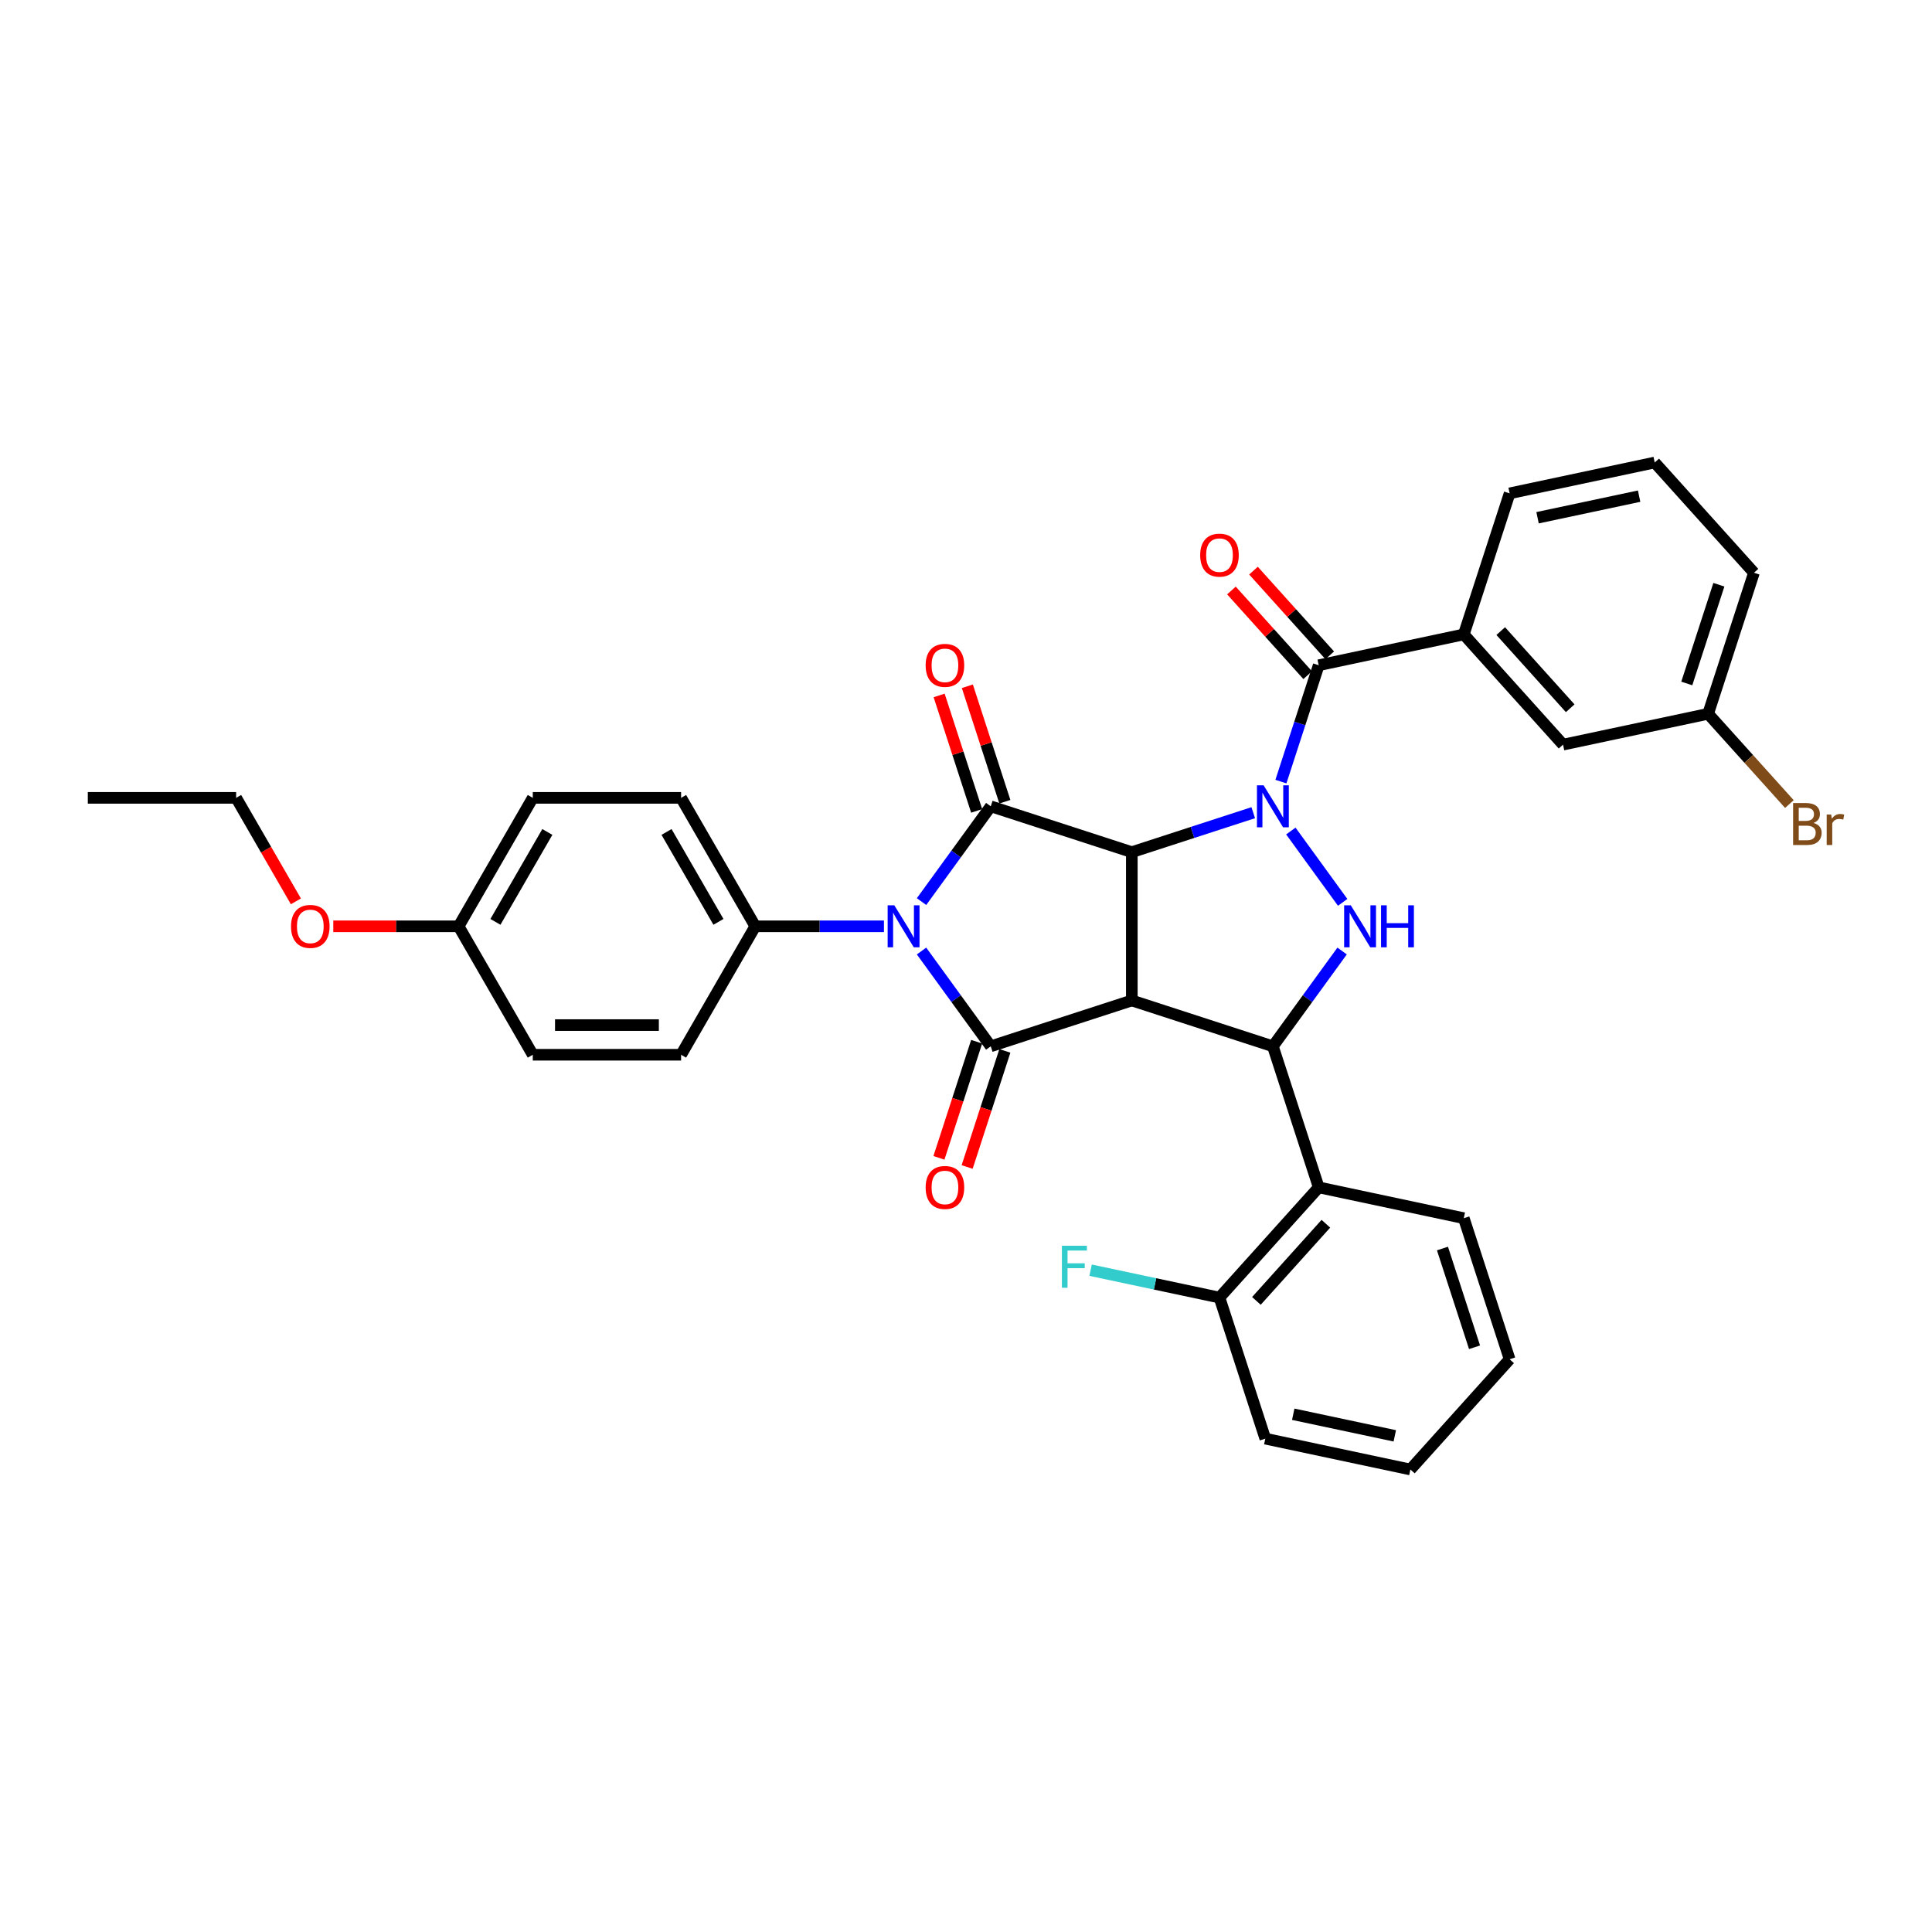 <?xml version='1.0' encoding='iso-8859-1'?>
<svg version='1.1' baseProfile='full'
              xmlns='http://www.w3.org/2000/svg'
                      xmlns:rdkit='http://www.rdkit.org/xml'
                      xmlns:xlink='http://www.w3.org/1999/xlink'
                  xml:space='preserve'
width='1000px' height='1000px' viewBox='0 0 1000 1000'>
<!-- END OF HEADER -->
<rect style='opacity:1.0;fill:#FFFFFF;stroke:none' width='1000' height='1000' x='0' y='0'> </rect>
<path class='bond-0' d='M 585.83,441.07 L 617.254,430.859' style='fill:none;fill-rule:evenodd;stroke:#000000;stroke-width:6px;stroke-linecap:butt;stroke-linejoin:miter;stroke-opacity:1' />
<path class='bond-0' d='M 617.254,430.859 L 648.679,420.649' style='fill:none;fill-rule:evenodd;stroke:#0000FF;stroke-width:6px;stroke-linecap:butt;stroke-linejoin:miter;stroke-opacity:1' />
<path class='bond-1' d='M 585.83,441.07 L 585.83,517.84' style='fill:none;fill-rule:evenodd;stroke:#000000;stroke-width:6px;stroke-linecap:butt;stroke-linejoin:miter;stroke-opacity:1' />
<path class='bond-3' d='M 585.83,441.07 L 512.817,417.346' style='fill:none;fill-rule:evenodd;stroke:#000000;stroke-width:6px;stroke-linecap:butt;stroke-linejoin:miter;stroke-opacity:1' />
<path class='bond-5' d='M 668.135,430.136 L 694.962,467.06' style='fill:none;fill-rule:evenodd;stroke:#0000FF;stroke-width:6px;stroke-linecap:butt;stroke-linejoin:miter;stroke-opacity:1' />
<path class='bond-7' d='M 662.999,404.556 L 672.782,374.445' style='fill:none;fill-rule:evenodd;stroke:#0000FF;stroke-width:6px;stroke-linecap:butt;stroke-linejoin:miter;stroke-opacity:1' />
<path class='bond-7' d='M 672.782,374.445 L 682.566,344.333' style='fill:none;fill-rule:evenodd;stroke:#000000;stroke-width:6px;stroke-linecap:butt;stroke-linejoin:miter;stroke-opacity:1' />
<path class='bond-4' d='M 585.83,517.84 L 512.817,541.564' style='fill:none;fill-rule:evenodd;stroke:#000000;stroke-width:6px;stroke-linecap:butt;stroke-linejoin:miter;stroke-opacity:1' />
<path class='bond-6' d='M 585.83,517.84 L 658.843,541.564' style='fill:none;fill-rule:evenodd;stroke:#000000;stroke-width:6px;stroke-linecap:butt;stroke-linejoin:miter;stroke-opacity:1' />
<path class='bond-2' d='M 476.985,466.665 L 494.901,442.006' style='fill:none;fill-rule:evenodd;stroke:#0000FF;stroke-width:6px;stroke-linecap:butt;stroke-linejoin:miter;stroke-opacity:1' />
<path class='bond-2' d='M 494.901,442.006 L 512.817,417.346' style='fill:none;fill-rule:evenodd;stroke:#000000;stroke-width:6px;stroke-linecap:butt;stroke-linejoin:miter;stroke-opacity:1' />
<path class='bond-10' d='M 457.528,479.455 L 424.225,479.455' style='fill:none;fill-rule:evenodd;stroke:#0000FF;stroke-width:6px;stroke-linecap:butt;stroke-linejoin:miter;stroke-opacity:1' />
<path class='bond-10' d='M 424.225,479.455 L 390.922,479.455' style='fill:none;fill-rule:evenodd;stroke:#000000;stroke-width:6px;stroke-linecap:butt;stroke-linejoin:miter;stroke-opacity:1' />
<path class='bond-35' d='M 476.985,492.245 L 494.901,516.904' style='fill:none;fill-rule:evenodd;stroke:#0000FF;stroke-width:6px;stroke-linecap:butt;stroke-linejoin:miter;stroke-opacity:1' />
<path class='bond-35' d='M 494.901,516.904 L 512.817,541.564' style='fill:none;fill-rule:evenodd;stroke:#000000;stroke-width:6px;stroke-linecap:butt;stroke-linejoin:miter;stroke-opacity:1' />
<path class='bond-11' d='M 520.118,414.974 L 510.409,385.093' style='fill:none;fill-rule:evenodd;stroke:#000000;stroke-width:6px;stroke-linecap:butt;stroke-linejoin:miter;stroke-opacity:1' />
<path class='bond-11' d='M 510.409,385.093 L 500.7,355.211' style='fill:none;fill-rule:evenodd;stroke:#FF0000;stroke-width:6px;stroke-linecap:butt;stroke-linejoin:miter;stroke-opacity:1' />
<path class='bond-11' d='M 505.515,419.719 L 495.806,389.837' style='fill:none;fill-rule:evenodd;stroke:#000000;stroke-width:6px;stroke-linecap:butt;stroke-linejoin:miter;stroke-opacity:1' />
<path class='bond-11' d='M 495.806,389.837 L 486.097,359.956' style='fill:none;fill-rule:evenodd;stroke:#FF0000;stroke-width:6px;stroke-linecap:butt;stroke-linejoin:miter;stroke-opacity:1' />
<path class='bond-12' d='M 505.515,539.191 L 495.752,569.241' style='fill:none;fill-rule:evenodd;stroke:#000000;stroke-width:6px;stroke-linecap:butt;stroke-linejoin:miter;stroke-opacity:1' />
<path class='bond-12' d='M 495.752,569.241 L 485.988,599.292' style='fill:none;fill-rule:evenodd;stroke:#FF0000;stroke-width:6px;stroke-linecap:butt;stroke-linejoin:miter;stroke-opacity:1' />
<path class='bond-12' d='M 520.118,543.936 L 510.354,573.986' style='fill:none;fill-rule:evenodd;stroke:#000000;stroke-width:6px;stroke-linecap:butt;stroke-linejoin:miter;stroke-opacity:1' />
<path class='bond-12' d='M 510.354,573.986 L 500.59,604.036' style='fill:none;fill-rule:evenodd;stroke:#FF0000;stroke-width:6px;stroke-linecap:butt;stroke-linejoin:miter;stroke-opacity:1' />
<path class='bond-34' d='M 694.675,492.245 L 676.759,516.904' style='fill:none;fill-rule:evenodd;stroke:#0000FF;stroke-width:6px;stroke-linecap:butt;stroke-linejoin:miter;stroke-opacity:1' />
<path class='bond-34' d='M 676.759,516.904 L 658.843,541.564' style='fill:none;fill-rule:evenodd;stroke:#000000;stroke-width:6px;stroke-linecap:butt;stroke-linejoin:miter;stroke-opacity:1' />
<path class='bond-8' d='M 658.843,541.564 L 682.566,614.577' style='fill:none;fill-rule:evenodd;stroke:#000000;stroke-width:6px;stroke-linecap:butt;stroke-linejoin:miter;stroke-opacity:1' />
<path class='bond-9' d='M 682.566,344.333 L 757.659,328.372' style='fill:none;fill-rule:evenodd;stroke:#000000;stroke-width:6px;stroke-linecap:butt;stroke-linejoin:miter;stroke-opacity:1' />
<path class='bond-13' d='M 688.271,339.196 L 668.536,317.278' style='fill:none;fill-rule:evenodd;stroke:#000000;stroke-width:6px;stroke-linecap:butt;stroke-linejoin:miter;stroke-opacity:1' />
<path class='bond-13' d='M 668.536,317.278 L 648.801,295.36' style='fill:none;fill-rule:evenodd;stroke:#FF0000;stroke-width:6px;stroke-linecap:butt;stroke-linejoin:miter;stroke-opacity:1' />
<path class='bond-13' d='M 676.861,349.47 L 657.126,327.552' style='fill:none;fill-rule:evenodd;stroke:#000000;stroke-width:6px;stroke-linecap:butt;stroke-linejoin:miter;stroke-opacity:1' />
<path class='bond-13' d='M 657.126,327.552 L 637.391,305.634' style='fill:none;fill-rule:evenodd;stroke:#FF0000;stroke-width:6px;stroke-linecap:butt;stroke-linejoin:miter;stroke-opacity:1' />
<path class='bond-14' d='M 682.566,614.577 L 631.197,671.628' style='fill:none;fill-rule:evenodd;stroke:#000000;stroke-width:6px;stroke-linecap:butt;stroke-linejoin:miter;stroke-opacity:1' />
<path class='bond-14' d='M 686.271,633.408 L 650.313,673.344' style='fill:none;fill-rule:evenodd;stroke:#000000;stroke-width:6px;stroke-linecap:butt;stroke-linejoin:miter;stroke-opacity:1' />
<path class='bond-24' d='M 682.566,614.577 L 757.659,630.538' style='fill:none;fill-rule:evenodd;stroke:#000000;stroke-width:6px;stroke-linecap:butt;stroke-linejoin:miter;stroke-opacity:1' />
<path class='bond-15' d='M 757.659,328.372 L 809.029,385.423' style='fill:none;fill-rule:evenodd;stroke:#000000;stroke-width:6px;stroke-linecap:butt;stroke-linejoin:miter;stroke-opacity:1' />
<path class='bond-15' d='M 776.775,326.656 L 812.734,366.592' style='fill:none;fill-rule:evenodd;stroke:#000000;stroke-width:6px;stroke-linecap:butt;stroke-linejoin:miter;stroke-opacity:1' />
<path class='bond-25' d='M 757.659,328.372 L 781.383,255.359' style='fill:none;fill-rule:evenodd;stroke:#000000;stroke-width:6px;stroke-linecap:butt;stroke-linejoin:miter;stroke-opacity:1' />
<path class='bond-16' d='M 390.922,479.455 L 352.536,412.97' style='fill:none;fill-rule:evenodd;stroke:#000000;stroke-width:6px;stroke-linecap:butt;stroke-linejoin:miter;stroke-opacity:1' />
<path class='bond-16' d='M 371.867,477.159 L 344.997,430.62' style='fill:none;fill-rule:evenodd;stroke:#000000;stroke-width:6px;stroke-linecap:butt;stroke-linejoin:miter;stroke-opacity:1' />
<path class='bond-17' d='M 390.922,479.455 L 352.536,545.94' style='fill:none;fill-rule:evenodd;stroke:#000000;stroke-width:6px;stroke-linecap:butt;stroke-linejoin:miter;stroke-opacity:1' />
<path class='bond-19' d='M 631.197,671.628 L 597.842,664.538' style='fill:none;fill-rule:evenodd;stroke:#000000;stroke-width:6px;stroke-linecap:butt;stroke-linejoin:miter;stroke-opacity:1' />
<path class='bond-19' d='M 597.842,664.538 L 564.487,657.449' style='fill:none;fill-rule:evenodd;stroke:#33CCCC;stroke-width:6px;stroke-linecap:butt;stroke-linejoin:miter;stroke-opacity:1' />
<path class='bond-28' d='M 631.197,671.628 L 654.92,744.641' style='fill:none;fill-rule:evenodd;stroke:#000000;stroke-width:6px;stroke-linecap:butt;stroke-linejoin:miter;stroke-opacity:1' />
<path class='bond-18' d='M 809.029,385.423 L 884.122,369.462' style='fill:none;fill-rule:evenodd;stroke:#000000;stroke-width:6px;stroke-linecap:butt;stroke-linejoin:miter;stroke-opacity:1' />
<path class='bond-21' d='M 352.536,412.97 L 275.766,412.97' style='fill:none;fill-rule:evenodd;stroke:#000000;stroke-width:6px;stroke-linecap:butt;stroke-linejoin:miter;stroke-opacity:1' />
<path class='bond-22' d='M 352.536,545.94 L 275.766,545.94' style='fill:none;fill-rule:evenodd;stroke:#000000;stroke-width:6px;stroke-linecap:butt;stroke-linejoin:miter;stroke-opacity:1' />
<path class='bond-22' d='M 341.021,530.586 L 287.282,530.586' style='fill:none;fill-rule:evenodd;stroke:#000000;stroke-width:6px;stroke-linecap:butt;stroke-linejoin:miter;stroke-opacity:1' />
<path class='bond-23' d='M 884.122,369.462 L 905.154,392.821' style='fill:none;fill-rule:evenodd;stroke:#000000;stroke-width:6px;stroke-linecap:butt;stroke-linejoin:miter;stroke-opacity:1' />
<path class='bond-23' d='M 905.154,392.821 L 926.186,416.18' style='fill:none;fill-rule:evenodd;stroke:#7F4C19;stroke-width:6px;stroke-linecap:butt;stroke-linejoin:miter;stroke-opacity:1' />
<path class='bond-38' d='M 884.122,369.462 L 907.845,296.449' style='fill:none;fill-rule:evenodd;stroke:#000000;stroke-width:6px;stroke-linecap:butt;stroke-linejoin:miter;stroke-opacity:1' />
<path class='bond-38' d='M 873.077,353.765 L 889.684,302.656' style='fill:none;fill-rule:evenodd;stroke:#000000;stroke-width:6px;stroke-linecap:butt;stroke-linejoin:miter;stroke-opacity:1' />
<path class='bond-20' d='M 237.381,479.455 L 275.766,545.94' style='fill:none;fill-rule:evenodd;stroke:#000000;stroke-width:6px;stroke-linecap:butt;stroke-linejoin:miter;stroke-opacity:1' />
<path class='bond-26' d='M 237.381,479.455 L 204.945,479.455' style='fill:none;fill-rule:evenodd;stroke:#000000;stroke-width:6px;stroke-linecap:butt;stroke-linejoin:miter;stroke-opacity:1' />
<path class='bond-26' d='M 204.945,479.455 L 172.51,479.455' style='fill:none;fill-rule:evenodd;stroke:#FF0000;stroke-width:6px;stroke-linecap:butt;stroke-linejoin:miter;stroke-opacity:1' />
<path class='bond-36' d='M 237.381,479.455 L 275.766,412.97' style='fill:none;fill-rule:evenodd;stroke:#000000;stroke-width:6px;stroke-linecap:butt;stroke-linejoin:miter;stroke-opacity:1' />
<path class='bond-36' d='M 256.436,477.159 L 283.305,430.62' style='fill:none;fill-rule:evenodd;stroke:#000000;stroke-width:6px;stroke-linecap:butt;stroke-linejoin:miter;stroke-opacity:1' />
<path class='bond-31' d='M 757.659,630.538 L 781.383,703.551' style='fill:none;fill-rule:evenodd;stroke:#000000;stroke-width:6px;stroke-linecap:butt;stroke-linejoin:miter;stroke-opacity:1' />
<path class='bond-31' d='M 746.615,646.235 L 763.221,697.344' style='fill:none;fill-rule:evenodd;stroke:#000000;stroke-width:6px;stroke-linecap:butt;stroke-linejoin:miter;stroke-opacity:1' />
<path class='bond-27' d='M 781.383,255.359 L 856.475,239.397' style='fill:none;fill-rule:evenodd;stroke:#000000;stroke-width:6px;stroke-linecap:butt;stroke-linejoin:miter;stroke-opacity:1' />
<path class='bond-27' d='M 795.839,267.983 L 848.404,256.81' style='fill:none;fill-rule:evenodd;stroke:#000000;stroke-width:6px;stroke-linecap:butt;stroke-linejoin:miter;stroke-opacity:1' />
<path class='bond-30' d='M 153.155,466.542 L 137.69,439.756' style='fill:none;fill-rule:evenodd;stroke:#FF0000;stroke-width:6px;stroke-linecap:butt;stroke-linejoin:miter;stroke-opacity:1' />
<path class='bond-30' d='M 137.69,439.756 L 122.225,412.97' style='fill:none;fill-rule:evenodd;stroke:#000000;stroke-width:6px;stroke-linecap:butt;stroke-linejoin:miter;stroke-opacity:1' />
<path class='bond-29' d='M 856.475,239.397 L 907.845,296.449' style='fill:none;fill-rule:evenodd;stroke:#000000;stroke-width:6px;stroke-linecap:butt;stroke-linejoin:miter;stroke-opacity:1' />
<path class='bond-37' d='M 654.92,744.641 L 730.013,760.603' style='fill:none;fill-rule:evenodd;stroke:#000000;stroke-width:6px;stroke-linecap:butt;stroke-linejoin:miter;stroke-opacity:1' />
<path class='bond-37' d='M 669.376,732.017 L 721.941,743.19' style='fill:none;fill-rule:evenodd;stroke:#000000;stroke-width:6px;stroke-linecap:butt;stroke-linejoin:miter;stroke-opacity:1' />
<path class='bond-32' d='M 122.225,412.97 L 45.455,412.97' style='fill:none;fill-rule:evenodd;stroke:#000000;stroke-width:6px;stroke-linecap:butt;stroke-linejoin:miter;stroke-opacity:1' />
<path class='bond-33' d='M 781.383,703.551 L 730.013,760.603' style='fill:none;fill-rule:evenodd;stroke:#000000;stroke-width:6px;stroke-linecap:butt;stroke-linejoin:miter;stroke-opacity:1' />
<path  class='atom-1' d='M 654.037 406.476
L 661.161 417.991
Q 661.868 419.127, 663.004 421.185
Q 664.14 423.242, 664.202 423.365
L 664.202 406.476
L 667.088 406.476
L 667.088 428.217
L 664.109 428.217
L 656.463 415.627
Q 655.573 414.153, 654.621 412.464
Q 653.699 410.775, 653.423 410.253
L 653.423 428.217
L 650.598 428.217
L 650.598 406.476
L 654.037 406.476
' fill='#0000FF'/>
<path  class='atom-3' d='M 462.886 468.584
L 470.011 480.1
Q 470.717 481.236, 471.853 483.293
Q 472.989 485.351, 473.051 485.474
L 473.051 468.584
L 475.937 468.584
L 475.937 490.326
L 472.959 490.326
L 465.312 477.735
Q 464.422 476.261, 463.47 474.572
Q 462.549 472.883, 462.272 472.361
L 462.272 490.326
L 459.447 490.326
L 459.447 468.584
L 462.886 468.584
' fill='#0000FF'/>
<path  class='atom-6' d='M 699.162 468.584
L 706.286 480.1
Q 706.992 481.236, 708.128 483.293
Q 709.265 485.351, 709.326 485.474
L 709.326 468.584
L 712.213 468.584
L 712.213 490.326
L 709.234 490.326
L 701.588 477.735
Q 700.697 476.261, 699.745 474.572
Q 698.824 472.883, 698.547 472.361
L 698.547 490.326
L 695.722 490.326
L 695.722 468.584
L 699.162 468.584
' fill='#0000FF'/>
<path  class='atom-6' d='M 714.823 468.584
L 717.771 468.584
L 717.771 477.827
L 728.887 477.827
L 728.887 468.584
L 731.835 468.584
L 731.835 490.326
L 728.887 490.326
L 728.887 480.284
L 717.771 480.284
L 717.771 490.326
L 714.823 490.326
L 714.823 468.584
' fill='#0000FF'/>
<path  class='atom-12' d='M 479.113 344.395
Q 479.113 339.174, 481.693 336.257
Q 484.272 333.34, 489.093 333.34
Q 493.915 333.34, 496.494 336.257
Q 499.074 339.174, 499.074 344.395
Q 499.074 349.676, 496.463 352.686
Q 493.853 355.665, 489.093 355.665
Q 484.303 355.665, 481.693 352.686
Q 479.113 349.707, 479.113 344.395
M 489.093 353.208
Q 492.41 353.208, 494.191 350.997
Q 496.003 348.755, 496.003 344.395
Q 496.003 340.126, 494.191 337.977
Q 492.41 335.796, 489.093 335.796
Q 485.777 335.796, 483.965 337.946
Q 482.184 340.096, 482.184 344.395
Q 482.184 348.786, 483.965 350.997
Q 485.777 353.208, 489.093 353.208
' fill='#FF0000'/>
<path  class='atom-13' d='M 479.113 614.638
Q 479.113 609.418, 481.693 606.5
Q 484.272 603.583, 489.093 603.583
Q 493.915 603.583, 496.494 606.5
Q 499.074 609.418, 499.074 614.638
Q 499.074 619.92, 496.463 622.929
Q 493.853 625.908, 489.093 625.908
Q 484.303 625.908, 481.693 622.929
Q 479.113 619.951, 479.113 614.638
M 489.093 623.451
Q 492.41 623.451, 494.191 621.24
Q 496.003 618.999, 496.003 614.638
Q 496.003 610.37, 494.191 608.22
Q 492.41 606.04, 489.093 606.04
Q 485.777 606.04, 483.965 608.189
Q 482.184 610.339, 482.184 614.638
Q 482.184 619.029, 483.965 621.24
Q 485.777 623.451, 489.093 623.451
' fill='#FF0000'/>
<path  class='atom-14' d='M 621.217 287.343
Q 621.217 282.123, 623.796 279.205
Q 626.376 276.288, 631.197 276.288
Q 636.018 276.288, 638.598 279.205
Q 641.177 282.123, 641.177 287.343
Q 641.177 292.625, 638.567 295.634
Q 635.957 298.613, 631.197 298.613
Q 626.406 298.613, 623.796 295.634
Q 621.217 292.656, 621.217 287.343
M 631.197 296.156
Q 634.513 296.156, 636.294 293.945
Q 638.106 291.704, 638.106 287.343
Q 638.106 283.075, 636.294 280.925
Q 634.513 278.745, 631.197 278.745
Q 627.88 278.745, 626.069 280.894
Q 624.287 283.044, 624.287 287.343
Q 624.287 291.734, 626.069 293.945
Q 627.88 296.156, 631.197 296.156
' fill='#FF0000'/>
<path  class='atom-20' d='M 549.64 644.796
L 562.568 644.796
L 562.568 647.283
L 552.557 647.283
L 552.557 653.886
L 561.463 653.886
L 561.463 656.404
L 552.557 656.404
L 552.557 666.537
L 549.64 666.537
L 549.64 644.796
' fill='#33CCCC'/>
<path  class='atom-24' d='M 938.669 425.961
Q 940.757 426.544, 941.802 427.834
Q 942.876 429.093, 942.876 430.966
Q 942.876 433.976, 940.942 435.695
Q 939.038 437.384, 935.414 437.384
L 928.106 437.384
L 928.106 415.643
L 934.524 415.643
Q 938.239 415.643, 940.113 417.147
Q 941.986 418.652, 941.986 421.416
Q 941.986 424.702, 938.669 425.961
M 931.023 418.099
L 931.023 424.917
L 934.524 424.917
Q 936.673 424.917, 937.779 424.057
Q 938.915 423.166, 938.915 421.416
Q 938.915 418.099, 934.524 418.099
L 931.023 418.099
M 935.414 434.928
Q 937.533 434.928, 938.669 433.914
Q 939.806 432.901, 939.806 430.966
Q 939.806 429.185, 938.546 428.295
Q 937.318 427.373, 934.954 427.373
L 931.023 427.373
L 931.023 434.928
L 935.414 434.928
' fill='#7F4C19'/>
<path  class='atom-24' d='M 947.82 421.6
L 948.158 423.78
Q 949.816 421.324, 952.519 421.324
Q 953.379 421.324, 954.545 421.631
L 954.085 424.21
Q 952.764 423.903, 952.027 423.903
Q 950.738 423.903, 949.878 424.425
Q 949.049 424.917, 948.373 426.114
L 948.373 437.384
L 945.487 437.384
L 945.487 421.6
L 947.82 421.6
' fill='#7F4C19'/>
<path  class='atom-27' d='M 150.63 479.516
Q 150.63 474.296, 153.21 471.379
Q 155.789 468.461, 160.61 468.461
Q 165.431 468.461, 168.011 471.379
Q 170.59 474.296, 170.59 479.516
Q 170.59 484.798, 167.98 487.808
Q 165.37 490.786, 160.61 490.786
Q 155.82 490.786, 153.21 487.808
Q 150.63 484.829, 150.63 479.516
M 160.61 488.33
Q 163.927 488.33, 165.708 486.119
Q 167.52 483.877, 167.52 479.516
Q 167.52 475.248, 165.708 473.098
Q 163.927 470.918, 160.61 470.918
Q 157.294 470.918, 155.482 473.068
Q 153.701 475.217, 153.701 479.516
Q 153.701 483.908, 155.482 486.119
Q 157.294 488.33, 160.61 488.33
' fill='#FF0000'/>
</svg>
